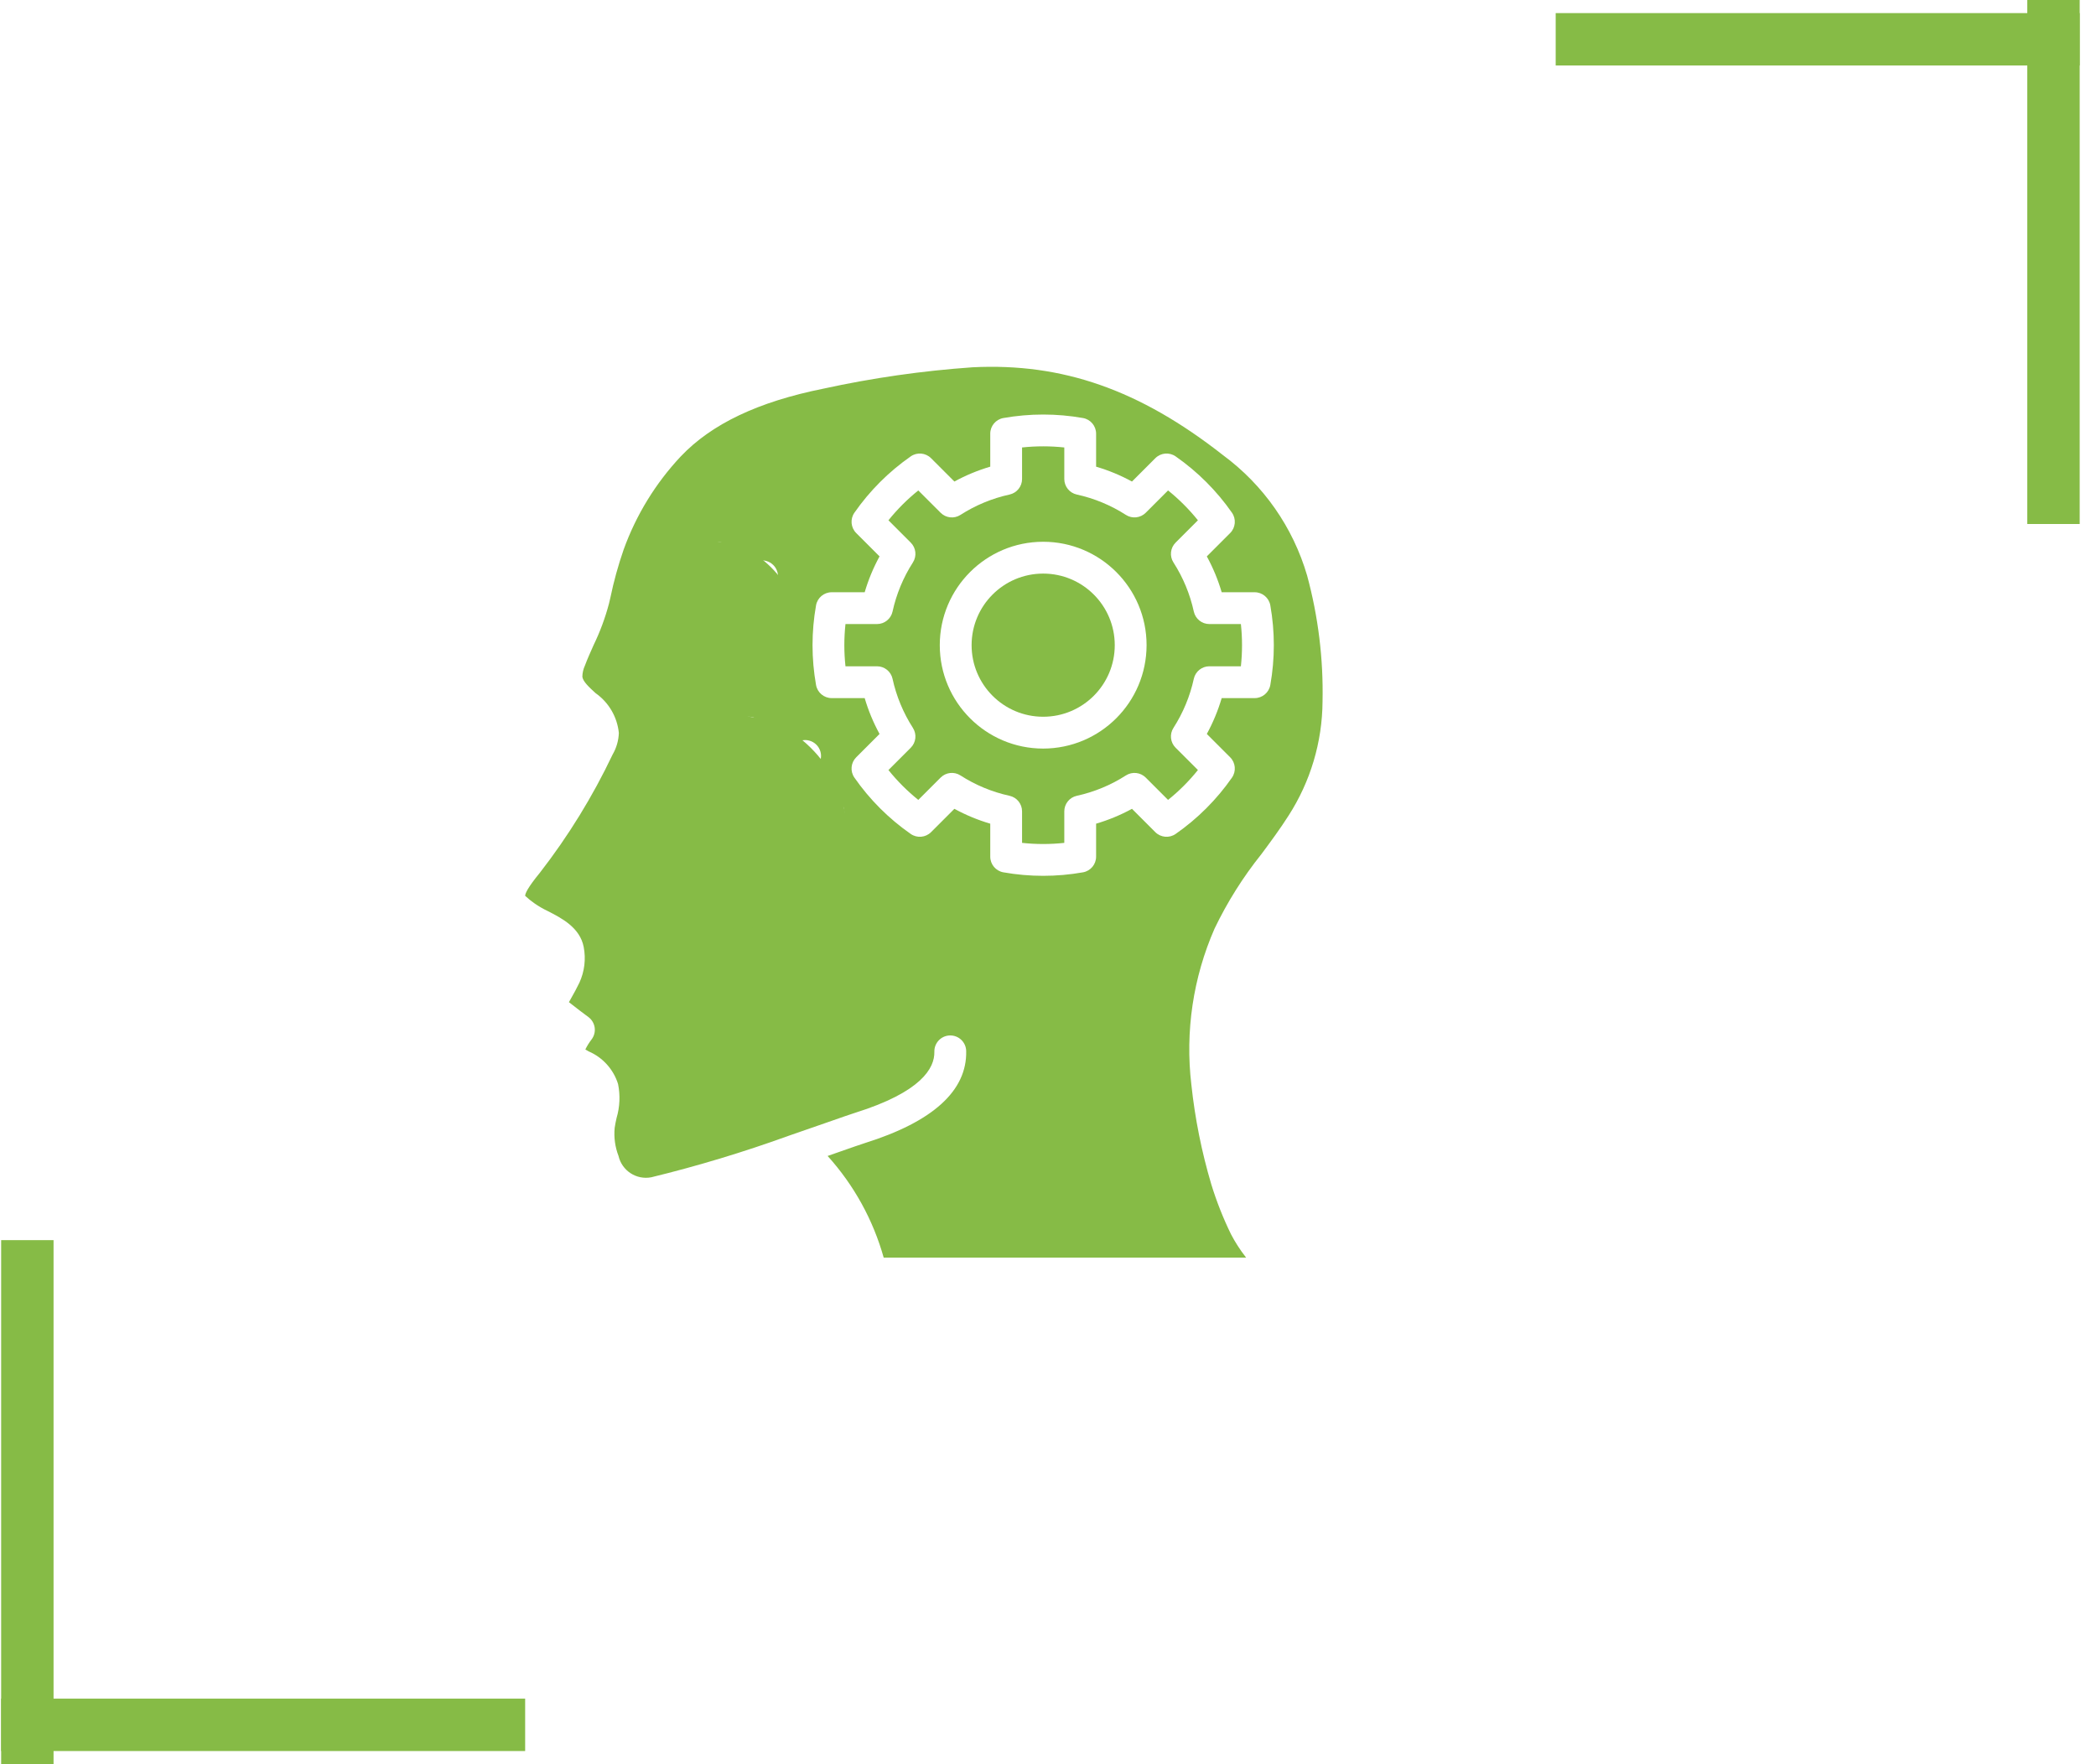 <?xml version="1.0" encoding="UTF-8"?> <svg xmlns="http://www.w3.org/2000/svg" width="120" height="101" viewBox="0 0 120 101" fill="none"> <line x1="117.566" y1="30" x2="117.566" y2="-6.55671e-08" stroke="#86BB46" stroke-width="3"></line> <line x1="89.066" y1="2.25" x2="119.066" y2="2.25" stroke="#86BB46" stroke-width="3"></line> <line x1="1.566" y1="71" x2="1.566" y2="101" stroke="#86BB46" stroke-width="3"></line> <line x1="30.066" y1="98.75" x2="0.066" y2="98.75" stroke="#86BB46" stroke-width="3"></line> <path d="M59.724 41.035C61.988 41.035 63.822 39.201 63.822 36.937C63.822 34.674 61.988 32.839 59.724 32.839C57.461 32.839 55.626 34.674 55.626 36.937C55.626 39.201 57.461 41.035 59.724 41.035Z" fill="#86BB46"></path> <path d="M42.876 48.321C43.882 48.321 44.698 47.506 44.698 46.5C44.698 45.494 43.882 44.678 42.876 44.678C41.87 44.678 41.055 45.494 41.055 46.5C41.055 47.506 41.87 48.321 42.876 48.321Z" fill="#86BB46"></path> <path d="M41.956 36.473C42.454 35.974 42.454 35.167 41.956 34.669C41.458 34.172 40.65 34.172 40.153 34.67C39.655 35.168 39.655 35.975 40.153 36.473C40.651 36.969 41.458 36.969 41.956 36.473Z" fill="#86BB46"></path> <path d="M74.835 32.951C74.028 30.188 72.336 27.766 70.019 26.057C65.252 22.316 60.83 20.768 55.675 21.028C52.801 21.229 49.946 21.638 47.132 22.253C43.404 23.003 40.734 24.273 38.97 26.136C37.529 27.673 36.418 29.488 35.703 31.47C35.392 32.367 35.139 33.284 34.946 34.214L34.868 34.546C34.652 35.368 34.356 36.167 33.985 36.932C33.812 37.321 33.636 37.71 33.487 38.107C33.394 38.308 33.344 38.526 33.341 38.747C33.38 39.026 33.728 39.345 34.096 39.682C34.851 40.212 35.337 41.044 35.43 41.961C35.415 42.396 35.293 42.82 35.074 43.196C33.935 45.595 32.54 47.864 30.912 49.962C30.211 50.817 30.069 51.15 30.066 51.287C30.234 51.445 30.413 51.59 30.603 51.721C30.842 51.888 31.096 52.035 31.36 52.16C32.139 52.557 33.206 53.101 33.418 54.218C33.551 54.906 33.465 55.618 33.174 56.255C33.018 56.582 32.858 56.867 32.719 57.114C32.671 57.198 32.618 57.291 32.572 57.376C32.946 57.675 33.467 58.065 33.685 58.226C33.883 58.372 34.013 58.592 34.047 58.836C34.08 59.08 34.012 59.326 33.861 59.52C33.726 59.696 33.609 59.885 33.512 60.084C33.576 60.122 33.642 60.159 33.707 60.196C34.511 60.543 35.124 61.224 35.385 62.061C35.516 62.706 35.487 63.374 35.3 64.006C35.259 64.195 35.216 64.383 35.191 64.572C35.139 65.118 35.214 65.668 35.411 66.179C35.605 67.026 36.436 67.566 37.289 67.401C39.938 66.755 42.549 65.966 45.113 65.039L45.118 65.037C45.998 64.736 46.802 64.455 47.455 64.226C48.162 63.978 48.696 63.792 48.965 63.707C52.749 62.519 53.517 61.151 53.494 60.213C53.483 59.71 53.881 59.293 54.384 59.281C54.887 59.269 55.304 59.667 55.316 60.17C55.369 62.444 53.416 64.219 49.512 65.444C49.253 65.526 48.739 65.706 48.057 65.945C47.847 66.019 47.621 66.098 47.383 66.181C48.888 67.847 49.987 69.838 50.593 72H71.341C71.33 71.983 71.317 71.966 71.305 71.95C70.992 71.548 70.715 71.118 70.479 70.666C70.028 69.743 69.651 68.787 69.349 67.805C68.796 65.943 68.414 64.033 68.208 62.101C67.847 59.055 68.306 55.968 69.538 53.159C70.267 51.642 71.166 50.213 72.218 48.9C72.748 48.185 73.295 47.447 73.771 46.698C75.027 44.748 75.703 42.481 75.718 40.161C75.77 37.728 75.472 35.3 74.835 32.951ZM36.768 36.215C36.597 36.044 36.501 35.813 36.501 35.571C36.501 35.33 36.597 35.098 36.768 34.927C36.938 34.756 37.17 34.66 37.412 34.66H38.109C38.165 34.478 38.238 34.301 38.328 34.132L37.835 33.639C37.605 33.409 37.515 33.074 37.599 32.759C37.684 32.445 37.929 32.2 38.243 32.115C38.558 32.031 38.893 32.121 39.123 32.351L39.617 32.846C39.785 32.757 39.962 32.683 40.144 32.627V31.928C40.144 31.425 40.552 31.018 41.055 31.018C41.558 31.018 41.965 31.425 41.965 31.928V32.627C42.148 32.683 42.324 32.756 42.492 32.845L42.986 32.351C43.216 32.121 43.552 32.031 43.866 32.115C44.18 32.2 44.426 32.445 44.51 32.759C44.594 33.074 44.504 33.409 44.274 33.639L43.782 34.132C43.871 34.301 43.944 34.478 44.001 34.66H44.698C45.2 34.66 45.608 35.068 45.608 35.571C45.608 36.074 45.201 36.482 44.698 36.482H44.001C43.944 36.664 43.871 36.842 43.782 37.01L44.274 37.503C44.63 37.859 44.63 38.435 44.274 38.791C43.919 39.147 43.342 39.147 42.986 38.791L42.492 38.297C42.324 38.386 42.147 38.459 41.965 38.515V39.214C41.965 39.717 41.558 40.125 41.055 40.125C40.552 40.125 40.144 39.717 40.144 39.214V38.515C39.962 38.459 39.785 38.386 39.617 38.297L39.123 38.791C38.767 39.147 38.191 39.147 37.835 38.791C37.479 38.435 37.479 37.859 37.835 37.503L38.328 37.011C38.238 36.842 38.165 36.665 38.108 36.482H37.412C37.17 36.482 36.938 36.386 36.768 36.215ZM47.43 47.41H46.389C46.305 47.736 46.174 48.049 46.003 48.339L46.739 49.076C46.969 49.306 47.059 49.641 46.975 49.955C46.891 50.27 46.645 50.515 46.331 50.599C46.017 50.683 45.682 50.593 45.452 50.364L44.715 49.626C44.425 49.798 44.113 49.928 43.787 50.013V51.053C43.787 51.556 43.379 51.964 42.876 51.964C42.373 51.964 41.965 51.556 41.965 51.053V50.013C41.639 49.928 41.327 49.798 41.037 49.626L40.3 50.364C40.071 50.594 39.735 50.685 39.42 50.6C39.105 50.516 38.86 50.271 38.776 49.956C38.691 49.641 38.782 49.306 39.013 49.076L39.749 48.339C39.578 48.049 39.447 47.736 39.362 47.41H38.322C37.819 47.41 37.412 47.003 37.412 46.5C37.412 45.997 37.819 45.589 38.322 45.589H39.362C39.447 45.263 39.578 44.95 39.749 44.661L39.013 43.924C38.782 43.694 38.692 43.358 38.776 43.043C38.86 42.729 39.105 42.483 39.42 42.399C39.735 42.315 40.07 42.405 40.3 42.636L41.037 43.373C41.327 43.201 41.639 43.071 41.965 42.986V41.946C41.965 41.443 42.373 41.035 42.876 41.035C43.379 41.035 43.787 41.443 43.787 41.946V42.986C44.113 43.071 44.425 43.201 44.715 43.373L45.452 42.636C45.682 42.406 46.017 42.316 46.331 42.4C46.645 42.484 46.891 42.73 46.975 43.044C47.059 43.358 46.969 43.694 46.739 43.923L46.003 44.66C46.174 44.95 46.305 45.263 46.389 45.589H47.43C47.932 45.589 48.34 45.997 48.34 46.5C48.34 47.003 47.933 47.41 47.43 47.41ZM72.728 39.217C72.651 39.651 72.273 39.968 71.832 39.968H69.944C69.734 40.68 69.449 41.368 69.093 42.02L70.429 43.356C70.741 43.668 70.784 44.159 70.532 44.521C69.656 45.778 68.565 46.869 67.309 47.744C66.947 47.996 66.456 47.953 66.144 47.642L64.808 46.306C64.156 46.662 63.467 46.947 62.754 47.157V49.045C62.754 49.487 62.438 49.864 62.004 49.942C60.496 50.209 58.953 50.209 57.445 49.942C57.011 49.864 56.694 49.487 56.694 49.045V47.157C55.981 46.947 55.293 46.662 54.641 46.306L53.305 47.642C52.992 47.953 52.502 47.996 52.14 47.744C50.883 46.869 49.792 45.778 48.917 44.521C48.664 44.159 48.708 43.668 49.02 43.356L50.356 42.02C50 41.368 49.714 40.68 49.505 39.968H47.616C47.175 39.968 46.797 39.651 46.72 39.217C46.452 37.709 46.452 36.165 46.72 34.657C46.797 34.223 47.175 33.907 47.616 33.907H49.505C49.714 33.194 50 32.506 50.356 31.854L49.02 30.518C48.708 30.206 48.664 29.715 48.917 29.353C49.792 28.097 50.883 27.006 52.14 26.13C52.501 25.877 52.993 25.92 53.305 26.233L54.641 27.569C55.293 27.212 55.981 26.927 56.694 26.717V24.829C56.694 24.388 57.011 24.01 57.445 23.933C58.953 23.666 60.496 23.666 62.004 23.933C62.438 24.01 62.754 24.388 62.754 24.829V26.718C63.467 26.927 64.156 27.212 64.808 27.569L66.144 26.233C66.456 25.92 66.947 25.877 67.309 26.13C68.565 27.006 69.656 28.097 70.532 29.353C70.784 29.715 70.741 30.206 70.429 30.518L69.093 31.854C69.449 32.506 69.734 33.194 69.944 33.907H71.832C72.273 33.907 72.651 34.223 72.728 34.657C72.996 36.165 72.996 37.709 72.728 39.217Z" fill="#86BB46"></path> <path d="M69.238 35.728C68.81 35.728 68.44 35.431 68.348 35.013C68.13 34.014 67.735 33.062 67.183 32.202C66.951 31.842 67.002 31.369 67.305 31.066L68.583 29.788C68.077 29.158 67.504 28.585 66.874 28.078L65.596 29.356C65.293 29.659 64.82 29.71 64.46 29.479C63.599 28.926 62.647 28.531 61.648 28.313C61.23 28.221 60.933 27.851 60.933 27.424V25.618C60.129 25.532 59.319 25.532 58.515 25.618V27.424C58.515 27.851 58.218 28.221 57.8 28.313C56.801 28.531 55.849 28.926 54.988 29.479C54.628 29.711 54.155 29.66 53.852 29.356L52.574 28.079C51.944 28.585 51.371 29.158 50.865 29.788L52.143 31.066C52.446 31.369 52.497 31.842 52.265 32.202C51.713 33.062 51.318 34.014 51.1 35.013C51.008 35.431 50.638 35.728 50.21 35.728H48.405C48.318 36.532 48.318 37.343 48.405 38.146H50.21C50.638 38.146 51.008 38.444 51.1 38.861C51.318 39.86 51.713 40.812 52.265 41.672C52.497 42.032 52.446 42.506 52.143 42.809L50.865 44.086C51.371 44.716 51.944 45.289 52.574 45.796L53.852 44.518C54.155 44.215 54.628 44.163 54.988 44.395C55.849 44.948 56.801 45.343 57.8 45.561C58.218 45.653 58.515 46.023 58.515 46.451V48.256C59.319 48.343 60.129 48.343 60.933 48.256V46.451C60.933 46.023 61.23 45.653 61.648 45.561C62.647 45.343 63.599 44.948 64.46 44.395C64.82 44.164 65.293 44.215 65.596 44.518L66.874 45.796C67.504 45.289 68.077 44.716 68.583 44.086L67.305 42.808C67.002 42.506 66.951 42.032 67.183 41.672C67.735 40.812 68.13 39.86 68.348 38.861C68.44 38.444 68.81 38.146 69.238 38.146H71.043C71.13 37.343 71.13 36.532 71.043 35.728H69.238V35.728ZM59.724 42.857C56.455 42.857 53.804 40.206 53.804 36.937C53.804 33.668 56.455 31.017 59.724 31.017C62.993 31.017 65.644 33.668 65.644 36.937C65.64 40.205 62.992 42.853 59.724 42.857Z" fill="#86BB46"></path> <rect x="35.9" y="31" width="9.833" height="10" rx="4.917" fill="#86BB46"></rect> <rect x="36.233" y="41" width="12.167" height="12.167" rx="6.083" fill="#86BB46"></rect> </svg> 